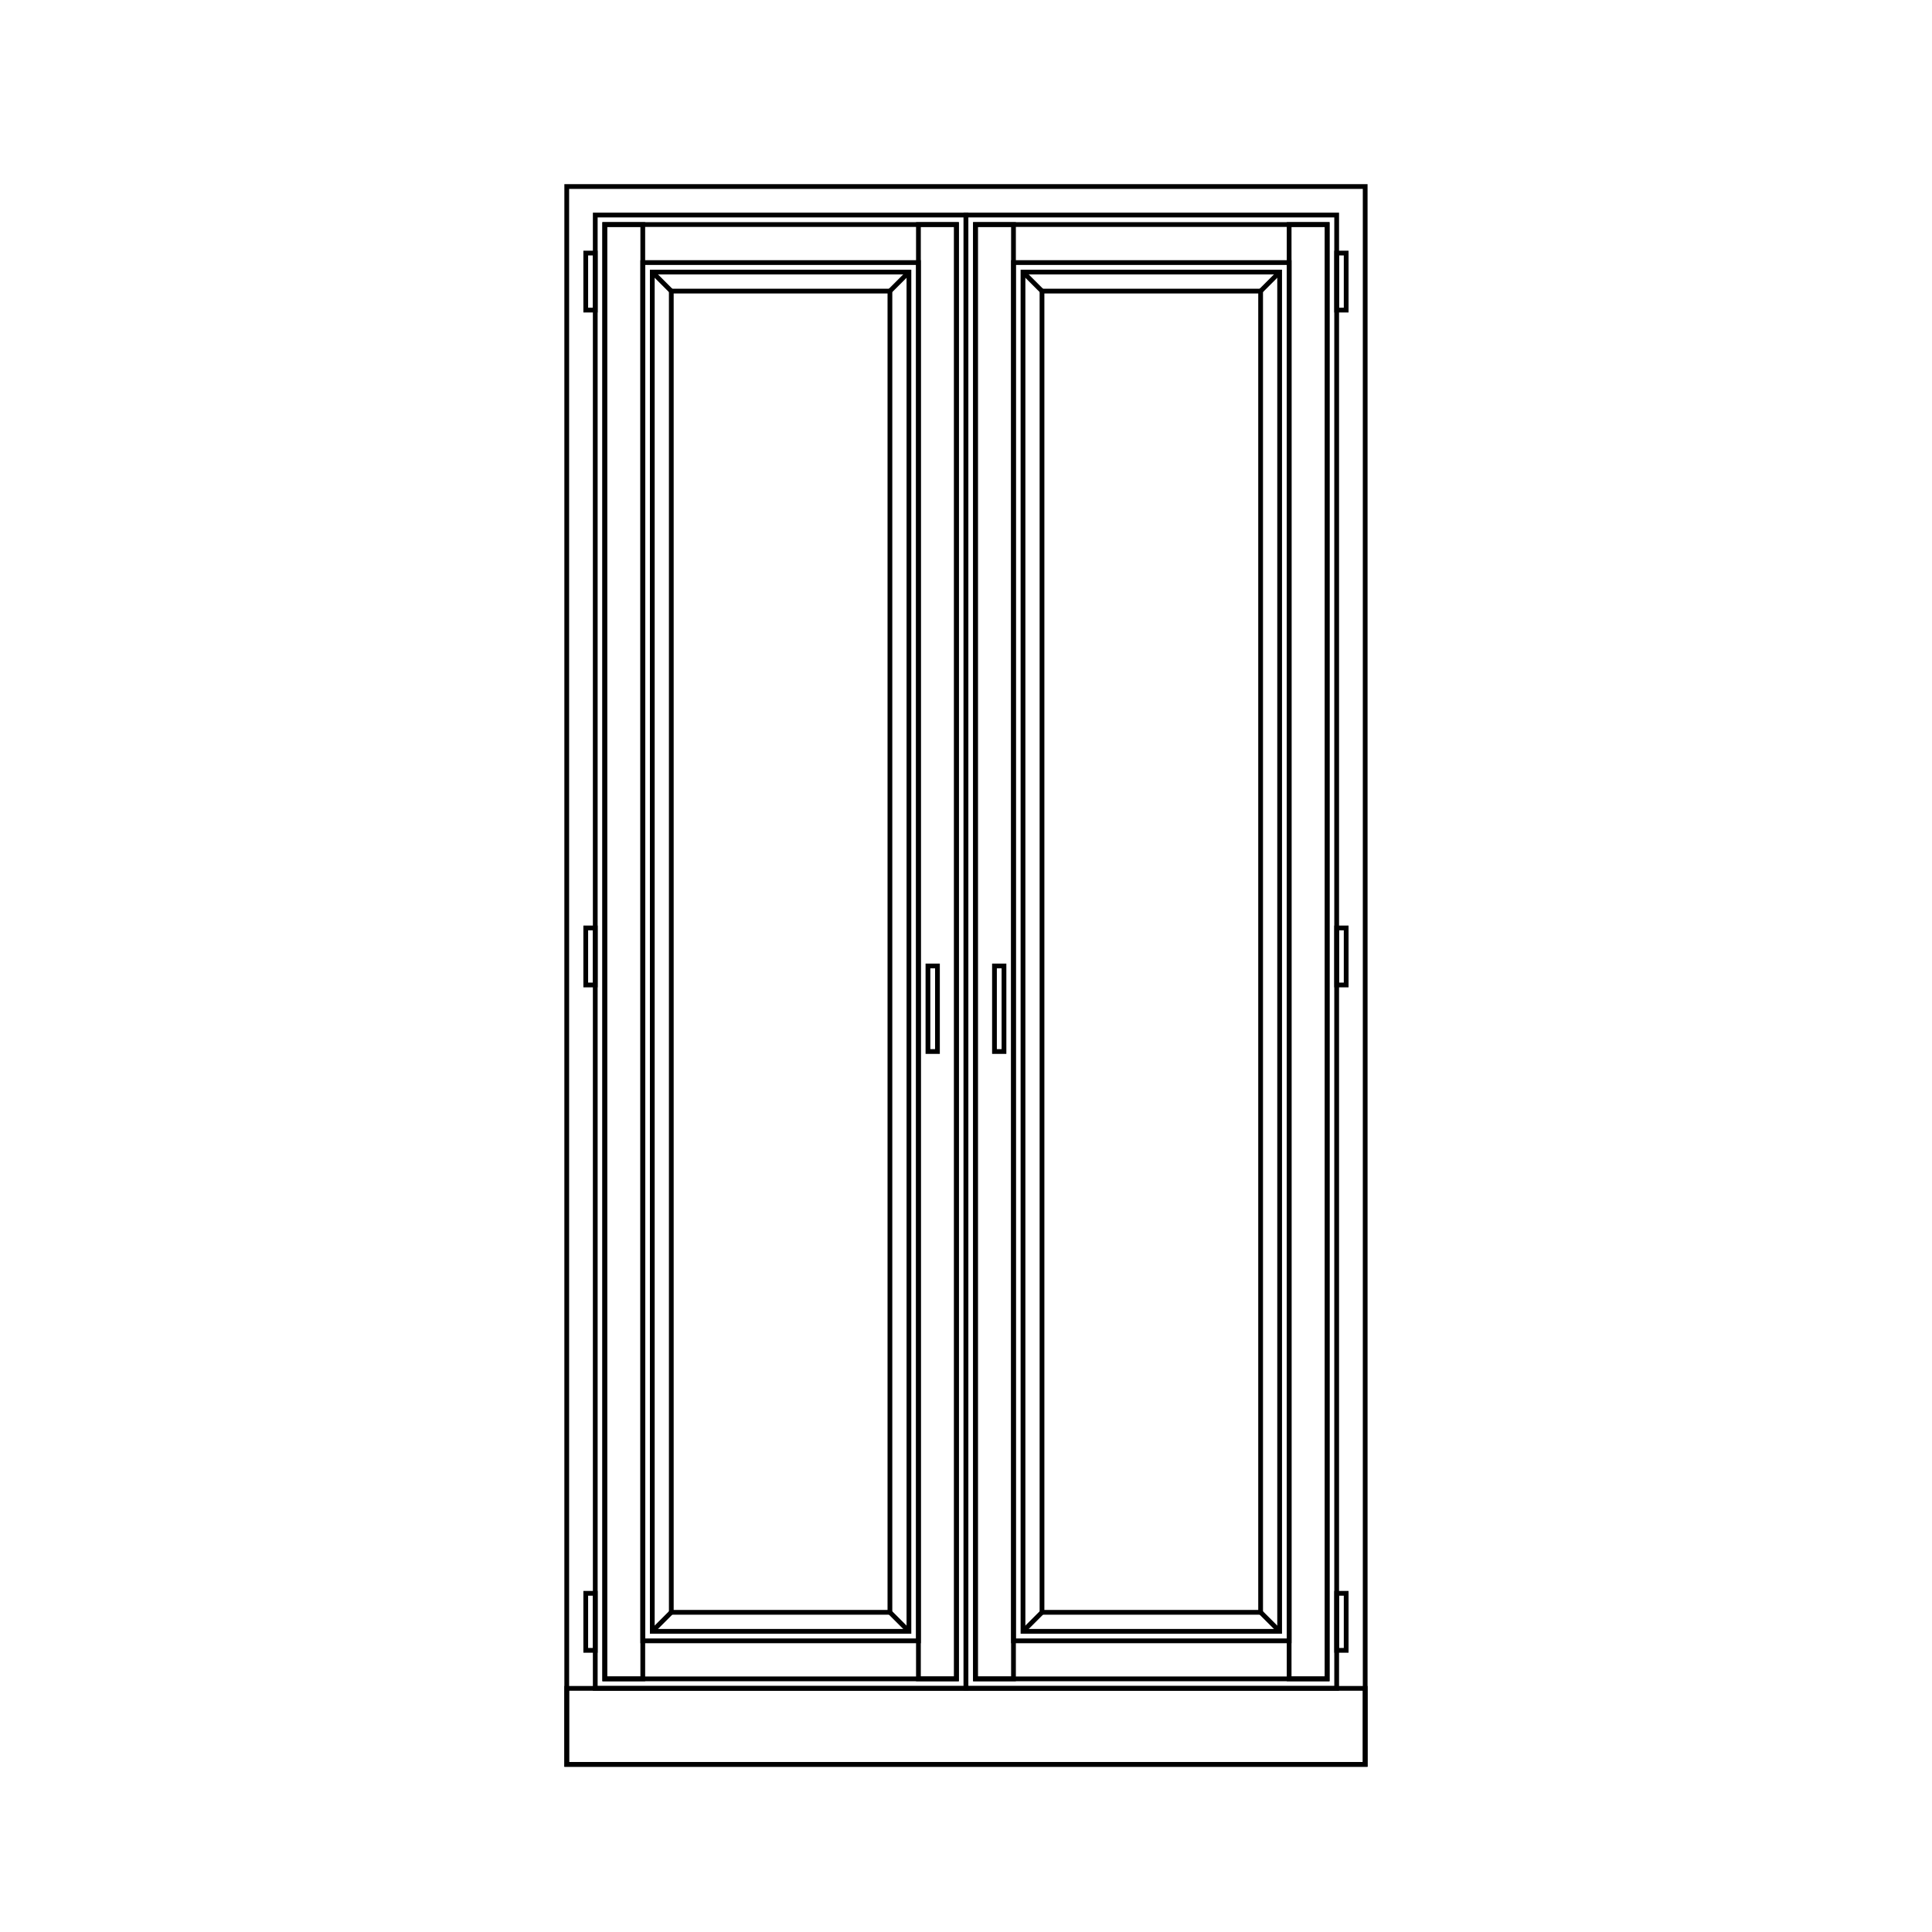 <?xml version="1.0" encoding="UTF-8"?>
<!-- Uploaded to: ICON Repo, www.svgrepo.com, Generator: ICON Repo Mixer Tools -->
<svg width="800px" height="800px" version="1.1" viewBox="144 144 512 512" xmlns="http://www.w3.org/2000/svg">
 <g fill="none" stroke="#000000" stroke-miterlimit="10" stroke-width=".25">
  <path transform="matrix(5.038 0 0 5.038 148.09 148.09)" d="m29 9h42v83h-42z"/>
  <path transform="matrix(5.038 0 0 5.038 148.09 148.09)" d="m30.5 10.5h19.5v77.5h-19.5z"/>
  <path transform="matrix(5.038 0 0 5.038 148.09 148.09)" d="m50 10.5h19.5v77.5h-19.5z"/>
  <path transform="matrix(5.038 0 0 5.038 148.09 148.09)" d="m31 11h18.5v76.5h-18.5z"/>
  <path transform="matrix(5.038 0 0 5.038 148.09 148.09)" d="m50.5 11h18.5v76.5h-18.5z"/>
  <path transform="matrix(5.038 0 0 5.038 148.09 148.09)" d="m30 12.5h0.5v3h-0.5z"/>
  <path transform="matrix(5.038 0 0 5.038 148.09 148.09)" d="m30 83h0.5v3h-0.5z"/>
  <path transform="matrix(5.038 0 0 5.038 148.09 148.09)" d="m30 48h0.5v3h-0.5z"/>
  <path transform="matrix(5.038 0 0 5.038 148.09 148.09)" d="m69.5 12.5h0.5v3h-0.5z"/>
  <path transform="matrix(5.038 0 0 5.038 148.09 148.09)" d="m69.5 83h0.5v3h-0.5z"/>
  <path transform="matrix(5.038 0 0 5.038 148.09 148.09)" d="m69.5 48h0.5v3h-0.5z"/>
  <path transform="matrix(5.038 0 0 5.038 148.09 148.09)" d="m48 50h0.5v4.5h-0.5z"/>
  <path transform="matrix(5.038 0 0 5.038 148.09 148.09)" d="m51.5 50h0.5v4.5h-0.5z"/>
  <path transform="matrix(5.038 0 0 5.038 148.09 148.09)" d="m29 88h42v4h-42z"/>
  <path transform="matrix(5.038 0 0 5.038 148.09 148.09)" d="m33 13h14.5v72.5h-14.5z"/>
  <path transform="matrix(5.038 0 0 5.038 148.09 148.09)" d="m33.5 13.5h13.5v71.5h-13.5z"/>
  <path transform="matrix(5.038 0 0 5.038 148.09 148.09)" d="m34.5 14.5h11.5v69.5h-11.5z"/>
  <path transform="matrix(5.038 0 0 5.038 148.09 148.09)" d="m33.5 13.5 1 1m11.5-7.76e-4 1-1m-12.501 70.5-1 1m12.501-1 1 1"/>
  <path transform="matrix(5.038 0 0 5.038 148.09 148.09)" d="m31 11h2v76.5h-2z"/>
  <path transform="matrix(5.038 0 0 5.038 148.09 148.09)" d="m47.5 11h2v76.5h-2z"/>
  <path transform="matrix(5.038 0 0 5.038 148.09 148.09)" d="m50.5 11h2v76.5h-2z"/>
  <path transform="matrix(5.038 0 0 5.038 148.09 148.09)" d="m67 11h2v76.5h-2z"/>
  <path transform="matrix(5.038 0 0 5.038 148.09 148.09)" d="m52.5 13h14.5v72.5h-14.5z"/>
  <path transform="matrix(5.038 0 0 5.038 148.09 148.09)" d="m53 13.5h13.5v71.5h-13.5z"/>
  <path transform="matrix(5.038 0 0 5.038 148.09 148.09)" d="m54 14.5h11.5v69.5h-11.5z"/>
  <path transform="matrix(5.038 0 0 5.038 148.09 148.09)" d="m53 13.5 1 1m11.5-7.76e-4 1-1m-12.5 70.5-1 1m12.5-1 1 1"/>
 </g>
</svg>